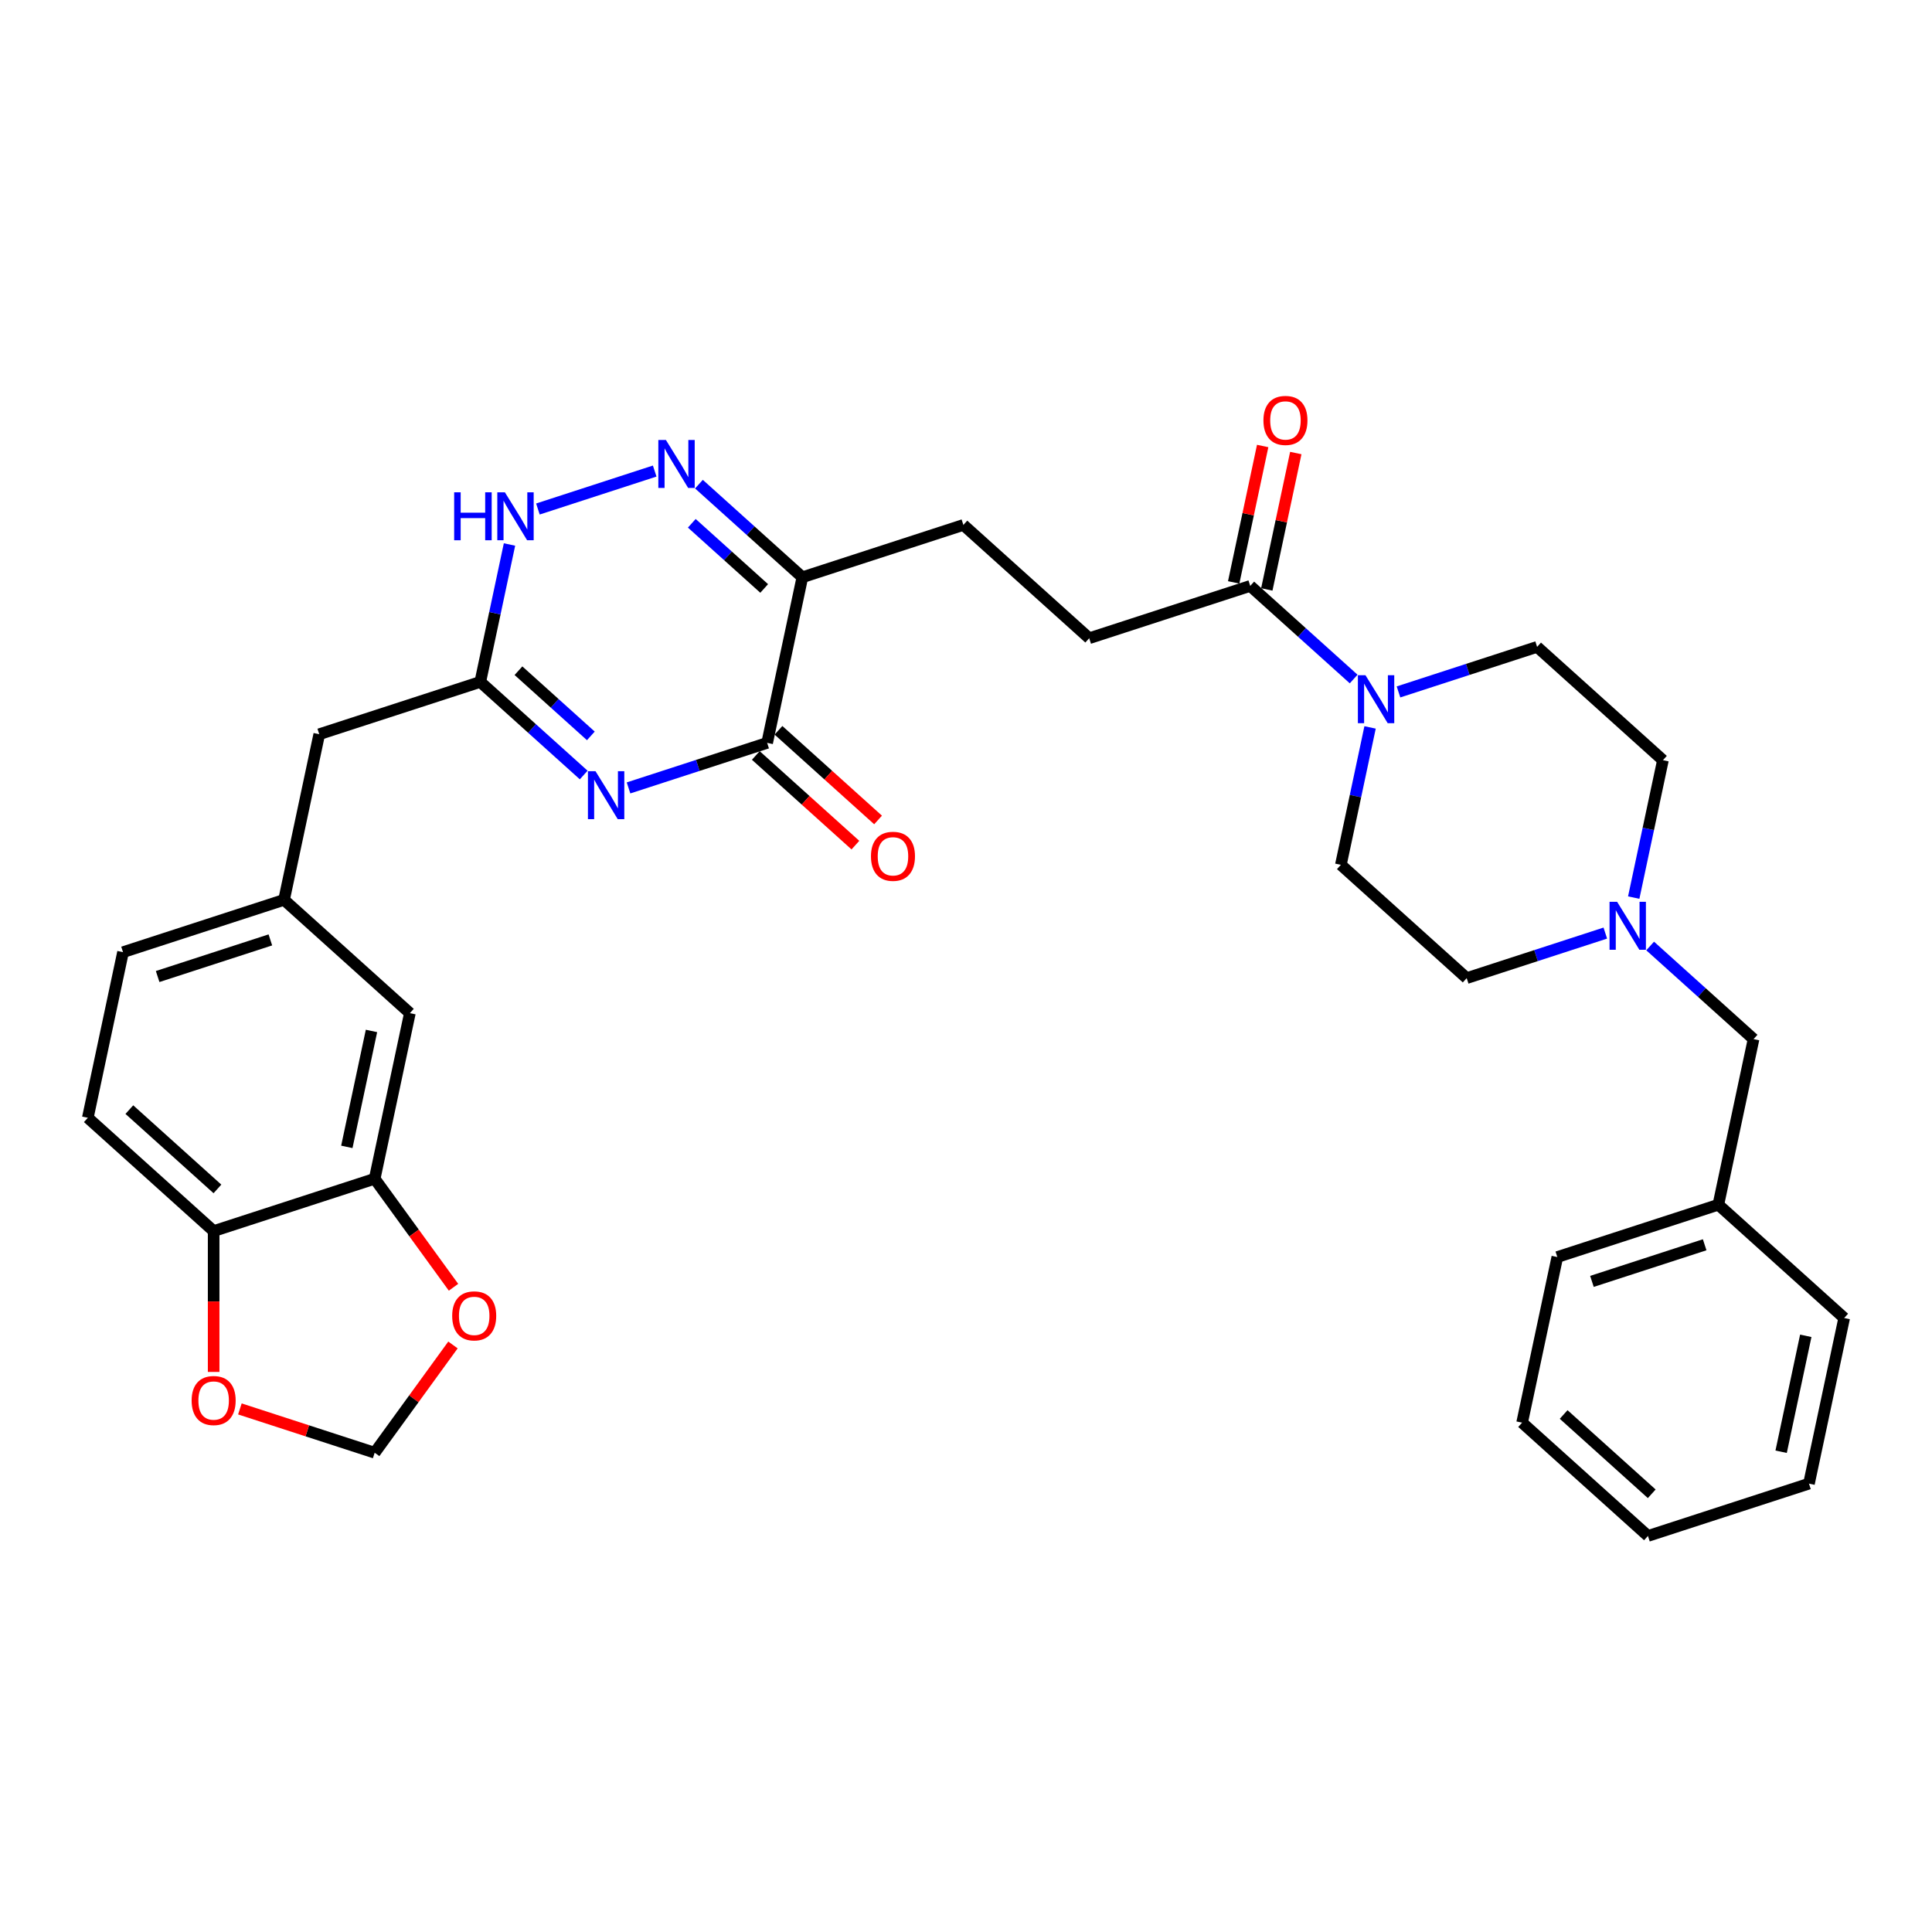 <?xml version='1.0' encoding='iso-8859-1'?>
<svg version='1.1' baseProfile='full'
              xmlns='http://www.w3.org/2000/svg'
                      xmlns:rdkit='http://www.rdkit.org/xml'
                      xmlns:xlink='http://www.w3.org/1999/xlink'
                  xml:space='preserve'
width='1000px' height='1000px' viewBox='0 0 1000 1000'>
<!-- END OF HEADER -->
<rect style='opacity:1.0;fill:#FFFFFF;stroke:none' width='1000' height='1000' x='0' y='0'> </rect>
<path class='bond-0' d='M 302.122,401.147 L 275.359,377.05' style='fill:none;fill-rule:evenodd;stroke:#0000FF;stroke-width:6px;stroke-linecap:butt;stroke-linejoin:miter;stroke-opacity:1' />
<path class='bond-0' d='M 275.359,377.05 L 248.596,352.953' style='fill:none;fill-rule:evenodd;stroke:#000000;stroke-width:6px;stroke-linecap:butt;stroke-linejoin:miter;stroke-opacity:1' />
<path class='bond-0' d='M 305.821,380.892 L 287.087,364.024' style='fill:none;fill-rule:evenodd;stroke:#0000FF;stroke-width:6px;stroke-linecap:butt;stroke-linejoin:miter;stroke-opacity:1' />
<path class='bond-0' d='M 287.087,364.024 L 268.354,347.156' style='fill:none;fill-rule:evenodd;stroke:#000000;stroke-width:6px;stroke-linecap:butt;stroke-linejoin:miter;stroke-opacity:1' />
<path class='bond-1' d='M 325.328,407.825 L 361.202,396.169' style='fill:none;fill-rule:evenodd;stroke:#0000FF;stroke-width:6px;stroke-linecap:butt;stroke-linejoin:miter;stroke-opacity:1' />
<path class='bond-1' d='M 361.202,396.169 L 397.075,384.513' style='fill:none;fill-rule:evenodd;stroke:#000000;stroke-width:6px;stroke-linecap:butt;stroke-linejoin:miter;stroke-opacity:1' />
<path class='bond-2' d='M 248.596,352.953 L 256.155,317.391' style='fill:none;fill-rule:evenodd;stroke:#000000;stroke-width:6px;stroke-linecap:butt;stroke-linejoin:miter;stroke-opacity:1' />
<path class='bond-2' d='M 256.155,317.391 L 263.714,281.83' style='fill:none;fill-rule:evenodd;stroke:#0000FF;stroke-width:6px;stroke-linecap:butt;stroke-linejoin:miter;stroke-opacity:1' />
<path class='bond-3' d='M 248.596,352.953 L 165.247,380.035' style='fill:none;fill-rule:evenodd;stroke:#000000;stroke-width:6px;stroke-linecap:butt;stroke-linejoin:miter;stroke-opacity:1' />
<path class='bond-4' d='M 278.421,263.459 L 338.869,243.818' style='fill:none;fill-rule:evenodd;stroke:#0000FF;stroke-width:6px;stroke-linecap:butt;stroke-linejoin:miter;stroke-opacity:1' />
<path class='bond-5' d='M 361.771,250.595 L 388.533,274.692' style='fill:none;fill-rule:evenodd;stroke:#0000FF;stroke-width:6px;stroke-linecap:butt;stroke-linejoin:miter;stroke-opacity:1' />
<path class='bond-5' d='M 388.533,274.692 L 415.296,298.789' style='fill:none;fill-rule:evenodd;stroke:#000000;stroke-width:6px;stroke-linecap:butt;stroke-linejoin:miter;stroke-opacity:1' />
<path class='bond-5' d='M 358.071,270.85 L 376.805,287.717' style='fill:none;fill-rule:evenodd;stroke:#0000FF;stroke-width:6px;stroke-linecap:butt;stroke-linejoin:miter;stroke-opacity:1' />
<path class='bond-5' d='M 376.805,287.717 L 395.539,304.585' style='fill:none;fill-rule:evenodd;stroke:#000000;stroke-width:6px;stroke-linecap:butt;stroke-linejoin:miter;stroke-opacity:1' />
<path class='bond-6' d='M 415.296,298.789 L 397.075,384.513' style='fill:none;fill-rule:evenodd;stroke:#000000;stroke-width:6px;stroke-linecap:butt;stroke-linejoin:miter;stroke-opacity:1' />
<path class='bond-7' d='M 415.296,298.789 L 498.646,271.707' style='fill:none;fill-rule:evenodd;stroke:#000000;stroke-width:6px;stroke-linecap:butt;stroke-linejoin:miter;stroke-opacity:1' />
<path class='bond-8' d='M 391.21,391.026 L 416.983,414.231' style='fill:none;fill-rule:evenodd;stroke:#000000;stroke-width:6px;stroke-linecap:butt;stroke-linejoin:miter;stroke-opacity:1' />
<path class='bond-8' d='M 416.983,414.231 L 442.755,437.437' style='fill:none;fill-rule:evenodd;stroke:#FF0000;stroke-width:6px;stroke-linecap:butt;stroke-linejoin:miter;stroke-opacity:1' />
<path class='bond-8' d='M 402.939,378 L 428.711,401.205' style='fill:none;fill-rule:evenodd;stroke:#000000;stroke-width:6px;stroke-linecap:butt;stroke-linejoin:miter;stroke-opacity:1' />
<path class='bond-8' d='M 428.711,401.205 L 454.483,424.411' style='fill:none;fill-rule:evenodd;stroke:#FF0000;stroke-width:6px;stroke-linecap:butt;stroke-linejoin:miter;stroke-opacity:1' />
<path class='bond-9' d='M 498.646,271.707 L 563.774,330.349' style='fill:none;fill-rule:evenodd;stroke:#000000;stroke-width:6px;stroke-linecap:butt;stroke-linejoin:miter;stroke-opacity:1' />
<path class='bond-10' d='M 563.774,330.349 L 647.124,303.267' style='fill:none;fill-rule:evenodd;stroke:#000000;stroke-width:6px;stroke-linecap:butt;stroke-linejoin:miter;stroke-opacity:1' />
<path class='bond-11' d='M 647.124,303.267 L 673.886,327.364' style='fill:none;fill-rule:evenodd;stroke:#000000;stroke-width:6px;stroke-linecap:butt;stroke-linejoin:miter;stroke-opacity:1' />
<path class='bond-11' d='M 673.886,327.364 L 700.649,351.461' style='fill:none;fill-rule:evenodd;stroke:#0000FF;stroke-width:6px;stroke-linecap:butt;stroke-linejoin:miter;stroke-opacity:1' />
<path class='bond-12' d='M 655.696,305.089 L 663.199,269.79' style='fill:none;fill-rule:evenodd;stroke:#000000;stroke-width:6px;stroke-linecap:butt;stroke-linejoin:miter;stroke-opacity:1' />
<path class='bond-12' d='M 663.199,269.79 L 670.702,234.492' style='fill:none;fill-rule:evenodd;stroke:#FF0000;stroke-width:6px;stroke-linecap:butt;stroke-linejoin:miter;stroke-opacity:1' />
<path class='bond-12' d='M 638.552,301.445 L 646.054,266.146' style='fill:none;fill-rule:evenodd;stroke:#000000;stroke-width:6px;stroke-linecap:butt;stroke-linejoin:miter;stroke-opacity:1' />
<path class='bond-12' d='M 646.054,266.146 L 653.557,230.847' style='fill:none;fill-rule:evenodd;stroke:#FF0000;stroke-width:6px;stroke-linecap:butt;stroke-linejoin:miter;stroke-opacity:1' />
<path class='bond-13' d='M 709.149,376.51 L 701.59,412.071' style='fill:none;fill-rule:evenodd;stroke:#0000FF;stroke-width:6px;stroke-linecap:butt;stroke-linejoin:miter;stroke-opacity:1' />
<path class='bond-13' d='M 701.59,412.071 L 694.031,447.633' style='fill:none;fill-rule:evenodd;stroke:#000000;stroke-width:6px;stroke-linecap:butt;stroke-linejoin:miter;stroke-opacity:1' />
<path class='bond-14' d='M 723.856,358.139 L 759.729,346.483' style='fill:none;fill-rule:evenodd;stroke:#0000FF;stroke-width:6px;stroke-linecap:butt;stroke-linejoin:miter;stroke-opacity:1' />
<path class='bond-14' d='M 759.729,346.483 L 795.602,334.827' style='fill:none;fill-rule:evenodd;stroke:#000000;stroke-width:6px;stroke-linecap:butt;stroke-linejoin:miter;stroke-opacity:1' />
<path class='bond-15' d='M 854.113,489.641 L 880.876,513.738' style='fill:none;fill-rule:evenodd;stroke:#0000FF;stroke-width:6px;stroke-linecap:butt;stroke-linejoin:miter;stroke-opacity:1' />
<path class='bond-15' d='M 880.876,513.738 L 907.638,537.835' style='fill:none;fill-rule:evenodd;stroke:#000000;stroke-width:6px;stroke-linecap:butt;stroke-linejoin:miter;stroke-opacity:1' />
<path class='bond-16' d='M 845.613,464.592 L 853.172,429.031' style='fill:none;fill-rule:evenodd;stroke:#0000FF;stroke-width:6px;stroke-linecap:butt;stroke-linejoin:miter;stroke-opacity:1' />
<path class='bond-16' d='M 853.172,429.031 L 860.731,393.469' style='fill:none;fill-rule:evenodd;stroke:#000000;stroke-width:6px;stroke-linecap:butt;stroke-linejoin:miter;stroke-opacity:1' />
<path class='bond-17' d='M 830.906,482.963 L 795.033,494.619' style='fill:none;fill-rule:evenodd;stroke:#0000FF;stroke-width:6px;stroke-linecap:butt;stroke-linejoin:miter;stroke-opacity:1' />
<path class='bond-17' d='M 795.033,494.619 L 759.16,506.275' style='fill:none;fill-rule:evenodd;stroke:#000000;stroke-width:6px;stroke-linecap:butt;stroke-linejoin:miter;stroke-opacity:1' />
<path class='bond-18' d='M 907.638,537.835 L 889.417,623.559' style='fill:none;fill-rule:evenodd;stroke:#000000;stroke-width:6px;stroke-linecap:butt;stroke-linejoin:miter;stroke-opacity:1' />
<path class='bond-19' d='M 45.455,578.565 L 110.583,637.207' style='fill:none;fill-rule:evenodd;stroke:#000000;stroke-width:6px;stroke-linecap:butt;stroke-linejoin:miter;stroke-opacity:1' />
<path class='bond-19' d='M 66.952,574.335 L 112.542,615.385' style='fill:none;fill-rule:evenodd;stroke:#000000;stroke-width:6px;stroke-linecap:butt;stroke-linejoin:miter;stroke-opacity:1' />
<path class='bond-20' d='M 45.455,578.565 L 63.676,492.841' style='fill:none;fill-rule:evenodd;stroke:#000000;stroke-width:6px;stroke-linecap:butt;stroke-linejoin:miter;stroke-opacity:1' />
<path class='bond-21' d='M 63.676,492.841 L 147.025,465.759' style='fill:none;fill-rule:evenodd;stroke:#000000;stroke-width:6px;stroke-linecap:butt;stroke-linejoin:miter;stroke-opacity:1' />
<path class='bond-21' d='M 81.595,505.448 L 139.939,486.491' style='fill:none;fill-rule:evenodd;stroke:#000000;stroke-width:6px;stroke-linecap:butt;stroke-linejoin:miter;stroke-opacity:1' />
<path class='bond-22' d='M 147.025,465.759 L 212.154,524.401' style='fill:none;fill-rule:evenodd;stroke:#000000;stroke-width:6px;stroke-linecap:butt;stroke-linejoin:miter;stroke-opacity:1' />
<path class='bond-23' d='M 147.025,465.759 L 165.247,380.035' style='fill:none;fill-rule:evenodd;stroke:#000000;stroke-width:6px;stroke-linecap:butt;stroke-linejoin:miter;stroke-opacity:1' />
<path class='bond-24' d='M 212.154,524.401 L 193.933,610.125' style='fill:none;fill-rule:evenodd;stroke:#000000;stroke-width:6px;stroke-linecap:butt;stroke-linejoin:miter;stroke-opacity:1' />
<path class='bond-24' d='M 192.276,533.615 L 179.521,593.622' style='fill:none;fill-rule:evenodd;stroke:#000000;stroke-width:6px;stroke-linecap:butt;stroke-linejoin:miter;stroke-opacity:1' />
<path class='bond-25' d='M 110.583,637.207 L 193.933,610.125' style='fill:none;fill-rule:evenodd;stroke:#000000;stroke-width:6px;stroke-linecap:butt;stroke-linejoin:miter;stroke-opacity:1' />
<path class='bond-26' d='M 110.583,637.207 L 110.583,673.656' style='fill:none;fill-rule:evenodd;stroke:#000000;stroke-width:6px;stroke-linecap:butt;stroke-linejoin:miter;stroke-opacity:1' />
<path class='bond-26' d='M 110.583,673.656 L 110.583,710.105' style='fill:none;fill-rule:evenodd;stroke:#FF0000;stroke-width:6px;stroke-linecap:butt;stroke-linejoin:miter;stroke-opacity:1' />
<path class='bond-27' d='M 193.933,610.125 L 214.334,638.205' style='fill:none;fill-rule:evenodd;stroke:#000000;stroke-width:6px;stroke-linecap:butt;stroke-linejoin:miter;stroke-opacity:1' />
<path class='bond-27' d='M 214.334,638.205 L 234.736,666.285' style='fill:none;fill-rule:evenodd;stroke:#FF0000;stroke-width:6px;stroke-linecap:butt;stroke-linejoin:miter;stroke-opacity:1' />
<path class='bond-28' d='M 234.456,696.153 L 214.194,724.04' style='fill:none;fill-rule:evenodd;stroke:#FF0000;stroke-width:6px;stroke-linecap:butt;stroke-linejoin:miter;stroke-opacity:1' />
<path class='bond-28' d='M 214.194,724.04 L 193.933,751.928' style='fill:none;fill-rule:evenodd;stroke:#000000;stroke-width:6px;stroke-linecap:butt;stroke-linejoin:miter;stroke-opacity:1' />
<path class='bond-29' d='M 193.933,751.928 L 159.05,740.594' style='fill:none;fill-rule:evenodd;stroke:#000000;stroke-width:6px;stroke-linecap:butt;stroke-linejoin:miter;stroke-opacity:1' />
<path class='bond-29' d='M 159.05,740.594 L 124.167,729.26' style='fill:none;fill-rule:evenodd;stroke:#FF0000;stroke-width:6px;stroke-linecap:butt;stroke-linejoin:miter;stroke-opacity:1' />
<path class='bond-30' d='M 860.731,393.469 L 795.602,334.827' style='fill:none;fill-rule:evenodd;stroke:#000000;stroke-width:6px;stroke-linecap:butt;stroke-linejoin:miter;stroke-opacity:1' />
<path class='bond-31' d='M 759.16,506.275 L 694.031,447.633' style='fill:none;fill-rule:evenodd;stroke:#000000;stroke-width:6px;stroke-linecap:butt;stroke-linejoin:miter;stroke-opacity:1' />
<path class='bond-32' d='M 889.417,623.559 L 806.067,650.641' style='fill:none;fill-rule:evenodd;stroke:#000000;stroke-width:6px;stroke-linecap:butt;stroke-linejoin:miter;stroke-opacity:1' />
<path class='bond-32' d='M 882.331,644.291 L 823.986,663.249' style='fill:none;fill-rule:evenodd;stroke:#000000;stroke-width:6px;stroke-linecap:butt;stroke-linejoin:miter;stroke-opacity:1' />
<path class='bond-33' d='M 889.417,623.559 L 954.545,682.201' style='fill:none;fill-rule:evenodd;stroke:#000000;stroke-width:6px;stroke-linecap:butt;stroke-linejoin:miter;stroke-opacity:1' />
<path class='bond-34' d='M 806.067,650.641 L 787.846,736.365' style='fill:none;fill-rule:evenodd;stroke:#000000;stroke-width:6px;stroke-linecap:butt;stroke-linejoin:miter;stroke-opacity:1' />
<path class='bond-35' d='M 787.846,736.365 L 852.975,795.007' style='fill:none;fill-rule:evenodd;stroke:#000000;stroke-width:6px;stroke-linecap:butt;stroke-linejoin:miter;stroke-opacity:1' />
<path class='bond-35' d='M 809.344,732.136 L 854.934,773.185' style='fill:none;fill-rule:evenodd;stroke:#000000;stroke-width:6px;stroke-linecap:butt;stroke-linejoin:miter;stroke-opacity:1' />
<path class='bond-36' d='M 852.975,795.007 L 936.324,767.925' style='fill:none;fill-rule:evenodd;stroke:#000000;stroke-width:6px;stroke-linecap:butt;stroke-linejoin:miter;stroke-opacity:1' />
<path class='bond-37' d='M 936.324,767.925 L 954.545,682.201' style='fill:none;fill-rule:evenodd;stroke:#000000;stroke-width:6px;stroke-linecap:butt;stroke-linejoin:miter;stroke-opacity:1' />
<path class='bond-37' d='M 921.913,751.422 L 934.667,691.415' style='fill:none;fill-rule:evenodd;stroke:#000000;stroke-width:6px;stroke-linecap:butt;stroke-linejoin:miter;stroke-opacity:1' />
<path  class='atom-0' d='M 308.239 399.185
L 316.372 412.331
Q 317.178 413.628, 318.475 415.977
Q 319.772 418.326, 319.842 418.466
L 319.842 399.185
L 323.137 399.185
L 323.137 424.005
L 319.737 424.005
L 311.008 409.632
Q 309.992 407.949, 308.905 406.021
Q 307.853 404.093, 307.538 403.497
L 307.538 424.005
L 304.313 424.005
L 304.313 399.185
L 308.239 399.185
' fill='#0000FF'/>
<path  class='atom-2' d='M 235.075 254.819
L 238.44 254.819
L 238.44 265.371
L 251.13 265.371
L 251.13 254.819
L 254.496 254.819
L 254.496 279.639
L 251.13 279.639
L 251.13 268.175
L 238.44 268.175
L 238.44 279.639
L 235.075 279.639
L 235.075 254.819
' fill='#0000FF'/>
<path  class='atom-2' d='M 261.331 254.819
L 269.464 267.965
Q 270.271 269.262, 271.568 271.611
Q 272.865 273.96, 272.935 274.1
L 272.935 254.819
L 276.23 254.819
L 276.23 279.639
L 272.83 279.639
L 264.101 265.266
Q 263.084 263.583, 261.997 261.655
Q 260.946 259.727, 260.63 259.131
L 260.63 279.639
L 257.405 279.639
L 257.405 254.819
L 261.331 254.819
' fill='#0000FF'/>
<path  class='atom-3' d='M 344.681 227.737
L 352.814 240.883
Q 353.62 242.18, 354.917 244.529
Q 356.214 246.878, 356.285 247.018
L 356.285 227.737
L 359.58 227.737
L 359.58 252.557
L 356.179 252.557
L 347.451 238.184
Q 346.434 236.501, 345.347 234.573
Q 344.296 232.645, 343.98 232.049
L 343.98 252.557
L 340.755 252.557
L 340.755 227.737
L 344.681 227.737
' fill='#0000FF'/>
<path  class='atom-6' d='M 450.81 443.225
Q 450.81 437.266, 453.755 433.935
Q 456.7 430.605, 462.203 430.605
Q 467.707 430.605, 470.652 433.935
Q 473.596 437.266, 473.596 443.225
Q 473.596 449.255, 470.617 452.69
Q 467.637 456.09, 462.203 456.09
Q 456.735 456.09, 453.755 452.69
Q 450.81 449.29, 450.81 443.225
M 462.203 453.286
Q 465.989 453.286, 468.022 450.762
Q 470.091 448.203, 470.091 443.225
Q 470.091 438.352, 468.022 435.898
Q 465.989 433.409, 462.203 433.409
Q 458.417 433.409, 456.349 435.863
Q 454.316 438.317, 454.316 443.225
Q 454.316 448.238, 456.349 450.762
Q 458.417 453.286, 462.203 453.286
' fill='#FF0000'/>
<path  class='atom-10' d='M 706.766 349.499
L 714.899 362.645
Q 715.705 363.942, 717.003 366.291
Q 718.3 368.64, 718.37 368.78
L 718.37 349.499
L 721.665 349.499
L 721.665 374.319
L 718.265 374.319
L 709.536 359.946
Q 708.519 358.263, 707.432 356.335
Q 706.381 354.407, 706.065 353.811
L 706.065 374.319
L 702.84 374.319
L 702.84 349.499
L 706.766 349.499
' fill='#0000FF'/>
<path  class='atom-11' d='M 653.952 217.613
Q 653.952 211.654, 656.897 208.323
Q 659.841 204.993, 665.345 204.993
Q 670.849 204.993, 673.794 208.323
Q 676.738 211.654, 676.738 217.613
Q 676.738 223.643, 673.758 227.078
Q 670.779 230.479, 665.345 230.479
Q 659.876 230.479, 656.897 227.078
Q 653.952 223.678, 653.952 217.613
M 665.345 227.674
Q 669.131 227.674, 671.164 225.15
Q 673.233 222.591, 673.233 217.613
Q 673.233 212.74, 671.164 210.286
Q 669.131 207.798, 665.345 207.798
Q 661.559 207.798, 659.491 210.251
Q 657.458 212.705, 657.458 217.613
Q 657.458 222.626, 659.491 225.15
Q 661.559 227.674, 665.345 227.674
' fill='#FF0000'/>
<path  class='atom-12' d='M 837.023 466.783
L 845.156 479.929
Q 845.963 481.226, 847.26 483.575
Q 848.557 485.924, 848.627 486.064
L 848.627 466.783
L 851.922 466.783
L 851.922 491.603
L 848.522 491.603
L 839.793 477.23
Q 838.776 475.547, 837.689 473.619
Q 836.638 471.691, 836.322 471.095
L 836.322 491.603
L 833.097 491.603
L 833.097 466.783
L 837.023 466.783
' fill='#0000FF'/>
<path  class='atom-21' d='M 234.053 681.096
Q 234.053 675.137, 236.997 671.807
Q 239.942 668.476, 245.446 668.476
Q 250.95 668.476, 253.894 671.807
Q 256.839 675.137, 256.839 681.096
Q 256.839 687.126, 253.859 690.561
Q 250.879 693.962, 245.446 693.962
Q 239.977 693.962, 236.997 690.561
Q 234.053 687.161, 234.053 681.096
M 245.446 691.157
Q 249.232 691.157, 251.265 688.633
Q 253.333 686.074, 253.333 681.096
Q 253.333 676.224, 251.265 673.77
Q 249.232 671.281, 245.446 671.281
Q 241.66 671.281, 239.592 673.735
Q 237.558 676.189, 237.558 681.096
Q 237.558 686.109, 239.592 688.633
Q 241.66 691.157, 245.446 691.157
' fill='#FF0000'/>
<path  class='atom-23' d='M 99.19 724.916
Q 99.19 718.957, 102.135 715.626
Q 105.079 712.296, 110.583 712.296
Q 116.087 712.296, 119.032 715.626
Q 121.976 718.957, 121.976 724.916
Q 121.976 730.946, 118.996 734.381
Q 116.017 737.781, 110.583 737.781
Q 105.114 737.781, 102.135 734.381
Q 99.19 730.981, 99.19 724.916
M 110.583 734.977
Q 114.369 734.977, 116.402 732.453
Q 118.471 729.894, 118.471 724.916
Q 118.471 720.043, 116.402 717.589
Q 114.369 715.1, 110.583 715.1
Q 106.797 715.1, 104.729 717.554
Q 102.696 720.008, 102.696 724.916
Q 102.696 729.929, 104.729 732.453
Q 106.797 734.977, 110.583 734.977
' fill='#FF0000'/>
</svg>
